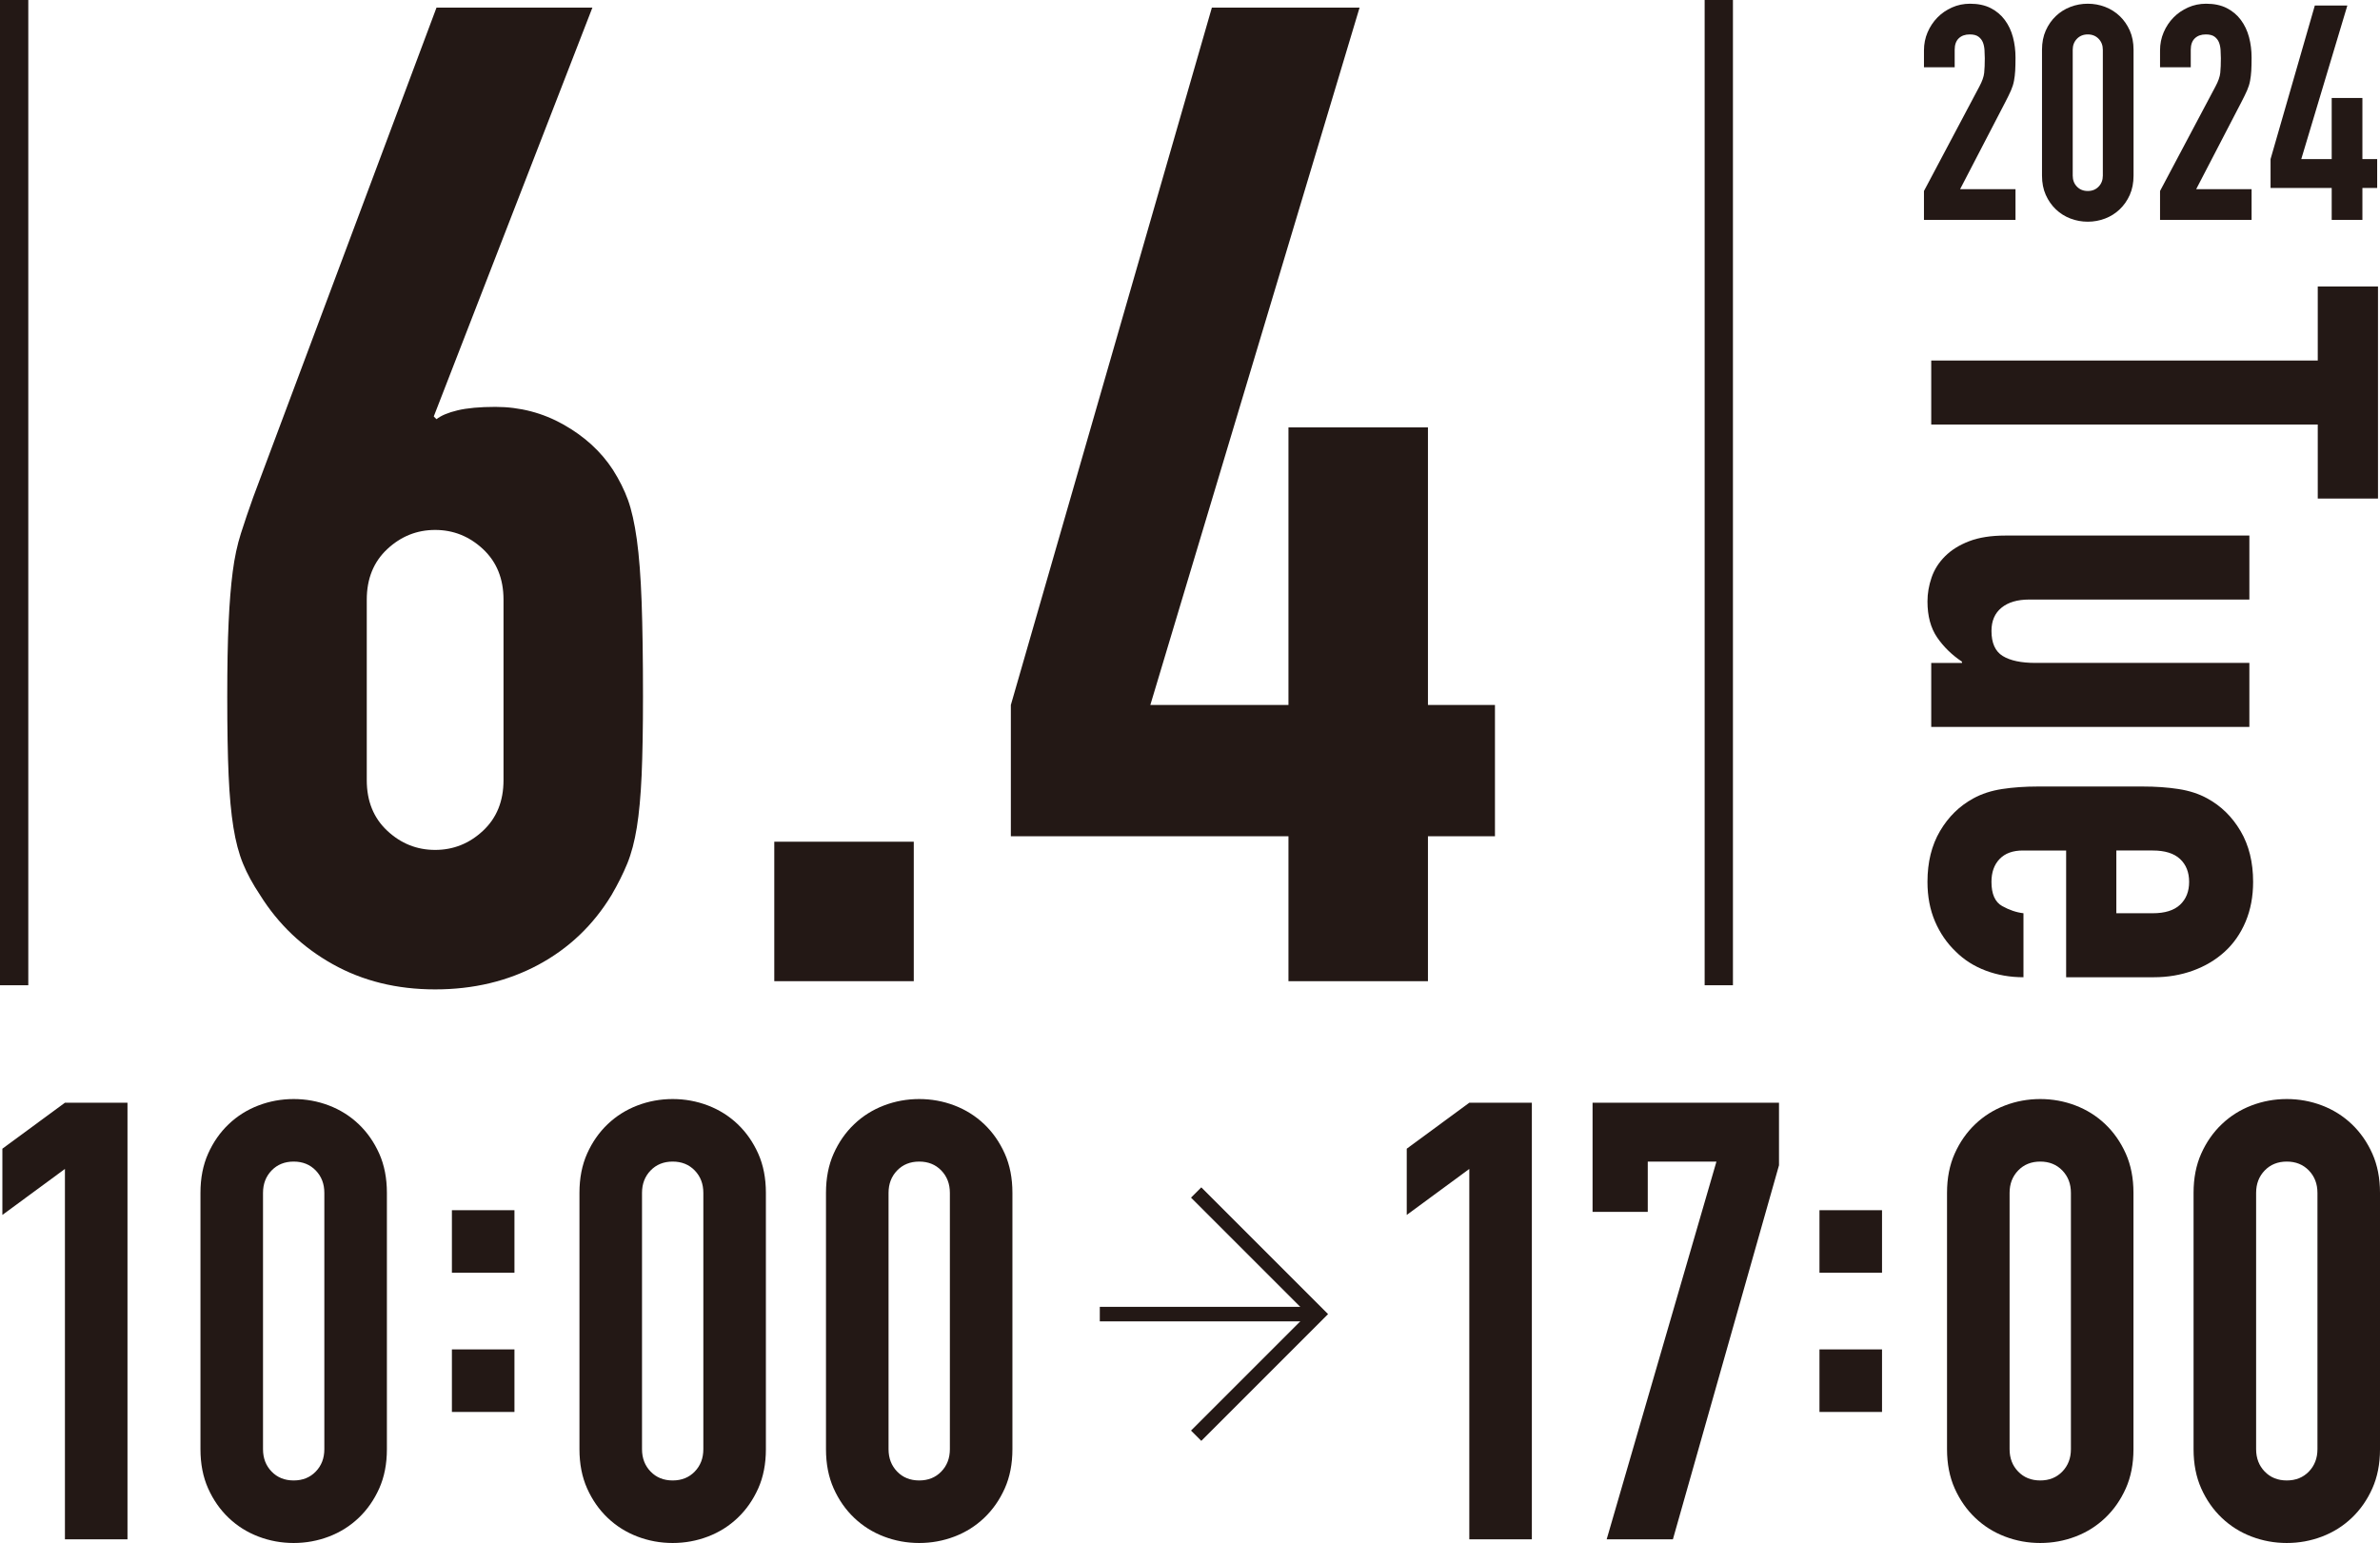 <?xml version="1.0" encoding="UTF-8"?>
<svg id="_レイヤー_2" data-name="レイヤー 2" xmlns="http://www.w3.org/2000/svg" viewBox="0 0 418.895 271.611">
  <defs>
    <style>
      .cls-1 {
        stroke-width: 2.558px;
      }

      .cls-1, .cls-2 {
        fill: none;
        stroke: #231815;
        stroke-miterlimit: 10;
      }

      .cls-3 {
        fill: #231815;
        stroke-width: 0px;
      }

      .cls-2 {
        stroke-width: 4.979px;
      }
    </style>
  </defs>
  <g id="_アラート" data-name="アラート">
    <g>
      <g>
        <path class="cls-3" d="M338.63,33.62l9.752-18.391c.494-.918.776-1.723.848-2.412.07-.689.106-1.545.106-2.57,0-.459-.018-.945-.053-1.458-.036-.512-.133-.962-.292-1.352-.159-.388-.416-.715-.769-.98-.354-.265-.866-.397-1.537-.397-.813,0-1.458.23-1.935.689-.477.459-.715,1.131-.715,2.014v3.074h-5.406v-2.968c0-1.13.212-2.19.636-3.18.424-.989.998-1.855,1.723-2.597.724-.742,1.581-1.333,2.57-1.776.989-.441,2.049-.662,3.18-.662,1.413,0,2.624.256,3.63.768,1.007.513,1.837,1.211,2.491,2.094.654.884,1.131,1.891,1.431,3.021.3,1.131.451,2.332.451,3.604,0,.919-.019,1.688-.053,2.306-.036.618-.106,1.21-.212,1.775-.106.565-.283,1.131-.53,1.696-.248.566-.583,1.255-1.007,2.067l-7.95,15.317h9.752v5.406h-16.112v-5.088Z"/>
        <path class="cls-3" d="M359.406,8.763c0-1.272.221-2.402.663-3.392.441-.989,1.034-1.837,1.776-2.544.742-.707,1.598-1.246,2.57-1.617.971-.371,1.987-.556,3.047-.556s2.075.185,3.047.556c.972.371,1.829.91,2.571,1.617.742.707,1.333,1.555,1.775,2.544.441.99.663,2.12.663,3.392v22.154c0,1.272-.221,2.403-.663,3.392-.442.99-1.034,1.837-1.775,2.544-.742.707-1.599,1.246-2.571,1.617-.972.371-1.987.556-3.047.556s-2.076-.186-3.047-.556c-.972-.371-1.829-.91-2.57-1.617-.742-.707-1.334-1.554-1.776-2.544-.442-.989-.663-2.12-.663-3.392V8.763ZM364.812,30.917c0,.778.247,1.423.742,1.935.494.513,1.13.769,1.908.769s1.413-.256,1.908-.769c.494-.512.742-1.157.742-1.935V8.763c0-.777-.248-1.422-.742-1.935-.495-.512-1.131-.769-1.908-.769s-1.414.257-1.908.769c-.496.513-.742,1.158-.742,1.935v22.154Z"/>
        <path class="cls-3" d="M380.182,33.62l9.752-18.391c.495-.918.777-1.723.849-2.412.07-.689.105-1.545.105-2.57,0-.459-.018-.945-.053-1.458-.036-.512-.133-.962-.292-1.352-.158-.388-.416-.715-.768-.98-.354-.265-.867-.397-1.538-.397-.813,0-1.458.23-1.935.689-.477.459-.715,1.131-.715,2.014v3.074h-5.406v-2.968c0-1.13.212-2.19.636-3.18.424-.989.998-1.855,1.723-2.597.724-.742,1.581-1.333,2.57-1.776.989-.441,2.049-.662,3.18-.662,1.412,0,2.623.256,3.63.768,1.008.513,1.837,1.211,2.491,2.094.653.884,1.131,1.891,1.432,3.021.3,1.131.45,2.332.45,3.604,0,.919-.019,1.688-.053,2.306-.036.618-.106,1.21-.212,1.775-.106.565-.283,1.131-.53,1.696-.248.566-.583,1.255-1.007,2.067l-7.95,15.317h9.752v5.406h-16.112v-5.088Z"/>
        <path class="cls-3" d="M410.392,33.09h-10.76v-5.088l7.791-27.03h5.725l-8.109,27.03h5.354v-10.759h5.405v10.759h2.598v5.088h-2.598v5.618h-5.405v-5.618Z"/>
      </g>
      <g>
        <path class="cls-3" d="M407.94,63.463v-13.032h10.602v37.329h-10.602v-13.032h-68.031v-11.265h68.031Z"/>
        <path class="cls-3" d="M339.909,127.958v-11.265h5.412v-.221c-1.767-1.179-3.222-2.595-4.362-4.252s-1.712-3.774-1.712-6.35c0-1.4.24-2.799.718-4.197.478-1.399,1.27-2.651,2.375-3.755,1.104-1.104,2.521-1.988,4.252-2.651,1.729-.663,3.846-.994,6.35-.994h42.961v11.265h-38.765c-2.062,0-3.683.478-4.859,1.436-1.179.956-1.767,2.319-1.767,4.086,0,2.135.663,3.606,1.988,4.417,1.325.81,3.239,1.215,5.743,1.215h37.66v11.265h-55.993Z"/>
        <path class="cls-3" d="M363.654,149.713h-7.621c-1.767,0-3.13.497-4.086,1.491-.958.994-1.436,2.336-1.436,4.031,0,2.135.625,3.551,1.877,4.252,1.251.699,2.502,1.122,3.755,1.27v11.265c-2.357,0-4.566-.387-6.626-1.16-2.062-.773-3.829-1.896-5.301-3.369-1.546-1.474-2.761-3.241-3.645-5.301-.883-2.062-1.325-4.381-1.325-6.958,0-3.461.735-6.443,2.209-8.945,1.472-2.504,3.423-4.417,5.853-5.743,1.472-.811,3.165-1.363,5.08-1.656,1.914-.295,4.012-.442,6.295-.442h18.443c2.281,0,4.379.146,6.295.442,1.914.293,3.606.845,5.08,1.656,2.43,1.326,4.379,3.239,5.853,5.743,1.473,2.502,2.209,5.484,2.209,8.945,0,2.577-.441,4.915-1.325,7.013-.884,2.098-2.117,3.865-3.699,5.301-1.584,1.436-3.443,2.541-5.578,3.313-2.136.773-4.417,1.16-6.847,1.16h-15.461v-22.309ZM372.489,149.713v11.044h6.406c2.134,0,3.736-.497,4.804-1.491,1.066-.994,1.601-2.338,1.601-4.031s-.535-3.037-1.601-4.031c-1.068-.994-2.67-1.491-4.804-1.491h-6.406Z"/>
      </g>
      <g>
        <path class="cls-3" d="M76.345,73.308l.481.481c.801-.639,2.046-1.162,3.731-1.564,1.685-.398,3.889-.602,6.619-.602,4.333,0,8.342,1.045,12.035,3.129,3.689,2.087,6.578,4.735,8.665,7.943,1.121,1.768,2.004,3.532,2.647,5.295.639,1.768,1.162,4.092,1.564,6.98.399,2.888.681,6.54.843,10.952.158,4.415.24,9.989.24,16.729,0,5.619-.083,10.229-.24,13.84-.162,3.611-.444,6.661-.843,9.146-.402,2.49-.963,4.615-1.685,6.378-.722,1.768-1.647,3.611-2.768,5.536-3.212,5.295-7.503,9.387-12.877,12.276-5.378,2.888-11.433,4.333-18.173,4.333s-12.757-1.482-18.052-4.453c-5.295-2.967-9.549-7.018-12.757-12.155-1.286-1.925-2.287-3.768-3.009-5.536-.722-1.764-1.286-3.889-1.685-6.378-.403-2.486-.685-5.536-.843-9.146-.162-3.61-.241-8.221-.241-13.84,0-5.295.079-9.666.241-13.118.158-3.449.399-6.416.722-8.906.32-2.486.801-4.731,1.444-6.74.639-2.004,1.361-4.129,2.166-6.378L76.827,1.339h27.439l-27.921,71.968ZM88.621,105.561c0-3.689-1.204-6.657-3.61-8.906-2.407-2.245-5.217-3.37-8.425-3.37s-6.017,1.125-8.424,3.37c-2.407,2.249-3.61,5.216-3.61,8.906v31.772c0,3.693,1.204,6.66,3.61,8.906,2.407,2.249,5.213,3.37,8.424,3.37s6.018-1.121,8.425-3.37c2.407-2.246,3.61-5.213,3.61-8.906v-31.772Z"/>
        <path class="cls-3" d="M136.278,148.165h24.551v24.551h-24.551v-24.551Z"/>
        <path class="cls-3" d="M226.777,147.202h-48.861v-23.107L213.298,1.339h25.995l-36.827,122.755h24.311v-48.861h24.551v48.861h11.794v23.107h-11.794v25.514h-24.551v-25.514Z"/>
      </g>
      <line class="cls-2" x1="302.519" x2="302.519" y2="173.432"/>
      <line class="cls-2" x1="2.489" x2="2.489" y2="173.432"/>
      <g>
        <g>
          <path class="cls-3" d="M11.428,205.767L.418,213.863v-11.658l11.01-8.096h11.01v76.854h-11.01v-65.196Z"/>
          <path class="cls-3" d="M35.282,209.977c0-2.591.449-4.893,1.349-6.908.899-2.014,2.105-3.741,3.616-5.182,1.511-1.438,3.255-2.536,5.235-3.292,1.978-.755,4.047-1.133,6.207-1.133s4.227.378,6.207,1.133c1.978.756,3.724,1.854,5.235,3.292,1.511,1.44,2.715,3.167,3.616,5.182.899,2.015,1.349,4.317,1.349,6.908v45.119c0,2.59-.45,4.895-1.349,6.908-.901,2.015-2.105,3.742-3.616,5.181-1.511,1.44-3.257,2.537-5.235,3.292-1.98.756-4.048,1.133-6.207,1.133s-4.229-.377-6.207-1.133c-1.98-.755-3.724-1.852-5.235-3.292-1.511-1.439-2.717-3.166-3.616-5.181-.9-2.014-1.349-4.318-1.349-6.908v-45.119ZM46.292,255.096c0,1.583.502,2.897,1.511,3.94,1.007,1.044,2.302,1.565,3.886,1.565s2.877-.521,3.886-1.565c1.007-1.042,1.511-2.356,1.511-3.94v-45.119c0-1.582-.504-2.896-1.511-3.94-1.009-1.042-2.304-1.565-3.886-1.565s-2.879.523-3.886,1.565c-1.008,1.044-1.511,2.358-1.511,3.94v45.119Z"/>
          <path class="cls-3" d="M79.538,213.03h11.01v11.01h-11.01v-11.01ZM79.538,237.533h11.01v11.01h-11.01v-11.01Z"/>
          <path class="cls-3" d="M101.988,209.977c0-2.591.449-4.893,1.349-6.908.899-2.014,2.105-3.741,3.616-5.182,1.511-1.438,3.255-2.536,5.235-3.292,1.978-.755,4.047-1.133,6.207-1.133s4.227.378,6.207,1.133c1.978.756,3.724,1.854,5.235,3.292,1.511,1.44,2.715,3.167,3.616,5.182.899,2.015,1.349,4.317,1.349,6.908v45.119c0,2.59-.45,4.895-1.349,6.908-.901,2.015-2.105,3.742-3.616,5.181-1.511,1.44-3.257,2.537-5.235,3.292-1.98.756-4.048,1.133-6.207,1.133s-4.229-.377-6.207-1.133c-1.98-.755-3.724-1.852-5.235-3.292-1.511-1.439-2.717-3.166-3.616-5.181-.9-2.014-1.349-4.318-1.349-6.908v-45.119ZM112.998,255.096c0,1.583.502,2.897,1.511,3.94,1.007,1.044,2.302,1.565,3.886,1.565s2.877-.521,3.886-1.565c1.007-1.042,1.511-2.356,1.511-3.94v-45.119c0-1.582-.504-2.896-1.511-3.94-1.009-1.042-2.304-1.565-3.886-1.565s-2.879.523-3.886,1.565c-1.008,1.044-1.511,2.358-1.511,3.94v45.119Z"/>
          <path class="cls-3" d="M145.379,209.977c0-2.591.449-4.893,1.349-6.908.899-2.014,2.105-3.741,3.616-5.182,1.511-1.438,3.255-2.536,5.235-3.292,1.978-.755,4.047-1.133,6.207-1.133s4.227.378,6.207,1.133c1.978.756,3.724,1.854,5.235,3.292,1.511,1.44,2.715,3.167,3.616,5.182.899,2.015,1.349,4.317,1.349,6.908v45.119c0,2.59-.45,4.895-1.349,6.908-.901,2.015-2.105,3.742-3.616,5.181-1.511,1.44-3.257,2.537-5.235,3.292-1.98.756-4.048,1.133-6.207,1.133s-4.229-.377-6.207-1.133c-1.98-.755-3.724-1.852-5.235-3.292-1.511-1.439-2.717-3.166-3.616-5.181-.9-2.014-1.349-4.318-1.349-6.908v-45.119ZM156.39,255.096c0,1.583.502,2.897,1.511,3.94,1.007,1.044,2.302,1.565,3.886,1.565s2.877-.521,3.886-1.565c1.007-1.042,1.511-2.356,1.511-3.94v-45.119c0-1.582-.504-2.896-1.511-3.94-1.009-1.042-2.304-1.565-3.886-1.565s-2.879.523-3.886,1.565c-1.008,1.044-1.511,2.358-1.511,3.94v45.119Z"/>
          <path class="cls-3" d="M258.606,205.767l-11.01,8.096v-11.658l11.01-8.096h11.01v76.854h-11.01v-65.196Z"/>
          <path class="cls-3" d="M302.106,204.472h-12.089v8.851h-9.715v-19.213h32.814v11.01l-18.674,65.844h-11.657l19.321-66.492Z"/>
          <path class="cls-3" d="M320.239,213.03h11.01v11.01h-11.01v-11.01ZM320.239,237.533h11.01v11.01h-11.01v-11.01Z"/>
          <path class="cls-3" d="M342.689,209.977c0-2.591.449-4.893,1.349-6.908.899-2.014,2.105-3.741,3.616-5.182,1.511-1.438,3.255-2.536,5.235-3.292,1.978-.755,4.047-1.133,6.207-1.133s4.227.378,6.207,1.133c1.978.756,3.724,1.854,5.235,3.292,1.511,1.44,2.715,3.167,3.616,5.182.899,2.015,1.349,4.317,1.349,6.908v45.119c0,2.59-.45,4.895-1.349,6.908-.901,2.015-2.105,3.742-3.616,5.181-1.511,1.44-3.257,2.537-5.235,3.292-1.98.756-4.048,1.133-6.207,1.133s-4.229-.377-6.207-1.133c-1.98-.755-3.724-1.852-5.235-3.292-1.511-1.439-2.717-3.166-3.616-5.181-.9-2.014-1.349-4.318-1.349-6.908v-45.119ZM353.7,255.096c0,1.583.502,2.897,1.511,3.94,1.007,1.044,2.302,1.565,3.886,1.565s2.877-.521,3.886-1.565c1.007-1.042,1.511-2.356,1.511-3.94v-45.119c0-1.582-.504-2.896-1.511-3.94-1.009-1.042-2.304-1.565-3.886-1.565s-2.879.523-3.886,1.565c-1.008,1.044-1.511,2.358-1.511,3.94v45.119Z"/>
          <path class="cls-3" d="M386.081,209.977c0-2.591.449-4.893,1.349-6.908.899-2.014,2.105-3.741,3.617-5.182,1.511-1.438,3.255-2.536,5.234-3.292,1.979-.755,4.048-1.133,6.207-1.133s4.227.378,6.206,1.133c1.979.756,3.725,1.854,5.235,3.292,1.512,1.44,2.716,3.167,3.616,5.182.898,2.015,1.35,4.317,1.35,6.908v45.119c0,2.59-.451,4.895-1.35,6.908-.9,2.015-2.104,3.742-3.616,5.181-1.511,1.44-3.257,2.537-5.235,3.292-1.979.756-4.048,1.133-6.206,1.133s-4.229-.377-6.207-1.133c-1.979-.755-3.724-1.852-5.234-3.292-1.512-1.439-2.718-3.166-3.617-5.181-.9-2.014-1.349-4.318-1.349-6.908v-45.119ZM397.091,255.096c0,1.583.503,2.897,1.512,3.94,1.007,1.044,2.302,1.565,3.886,1.565s2.877-.521,3.886-1.565c1.007-1.042,1.511-2.356,1.511-3.94v-45.119c0-1.582-.504-2.896-1.511-3.94-1.009-1.042-2.304-1.565-3.886-1.565s-2.879.523-3.886,1.565c-1.009,1.044-1.512,2.358-1.512,3.94v45.119Z"/>
        </g>
        <g>
          <polyline class="cls-1" points="210.532 209.913 231.939 231.32 210.532 252.727"/>
          <line class="cls-1" x1="231.173" y1="231.32" x2="193.572" y2="231.32"/>
        </g>
      </g>
    </g>
  </g>
</svg>